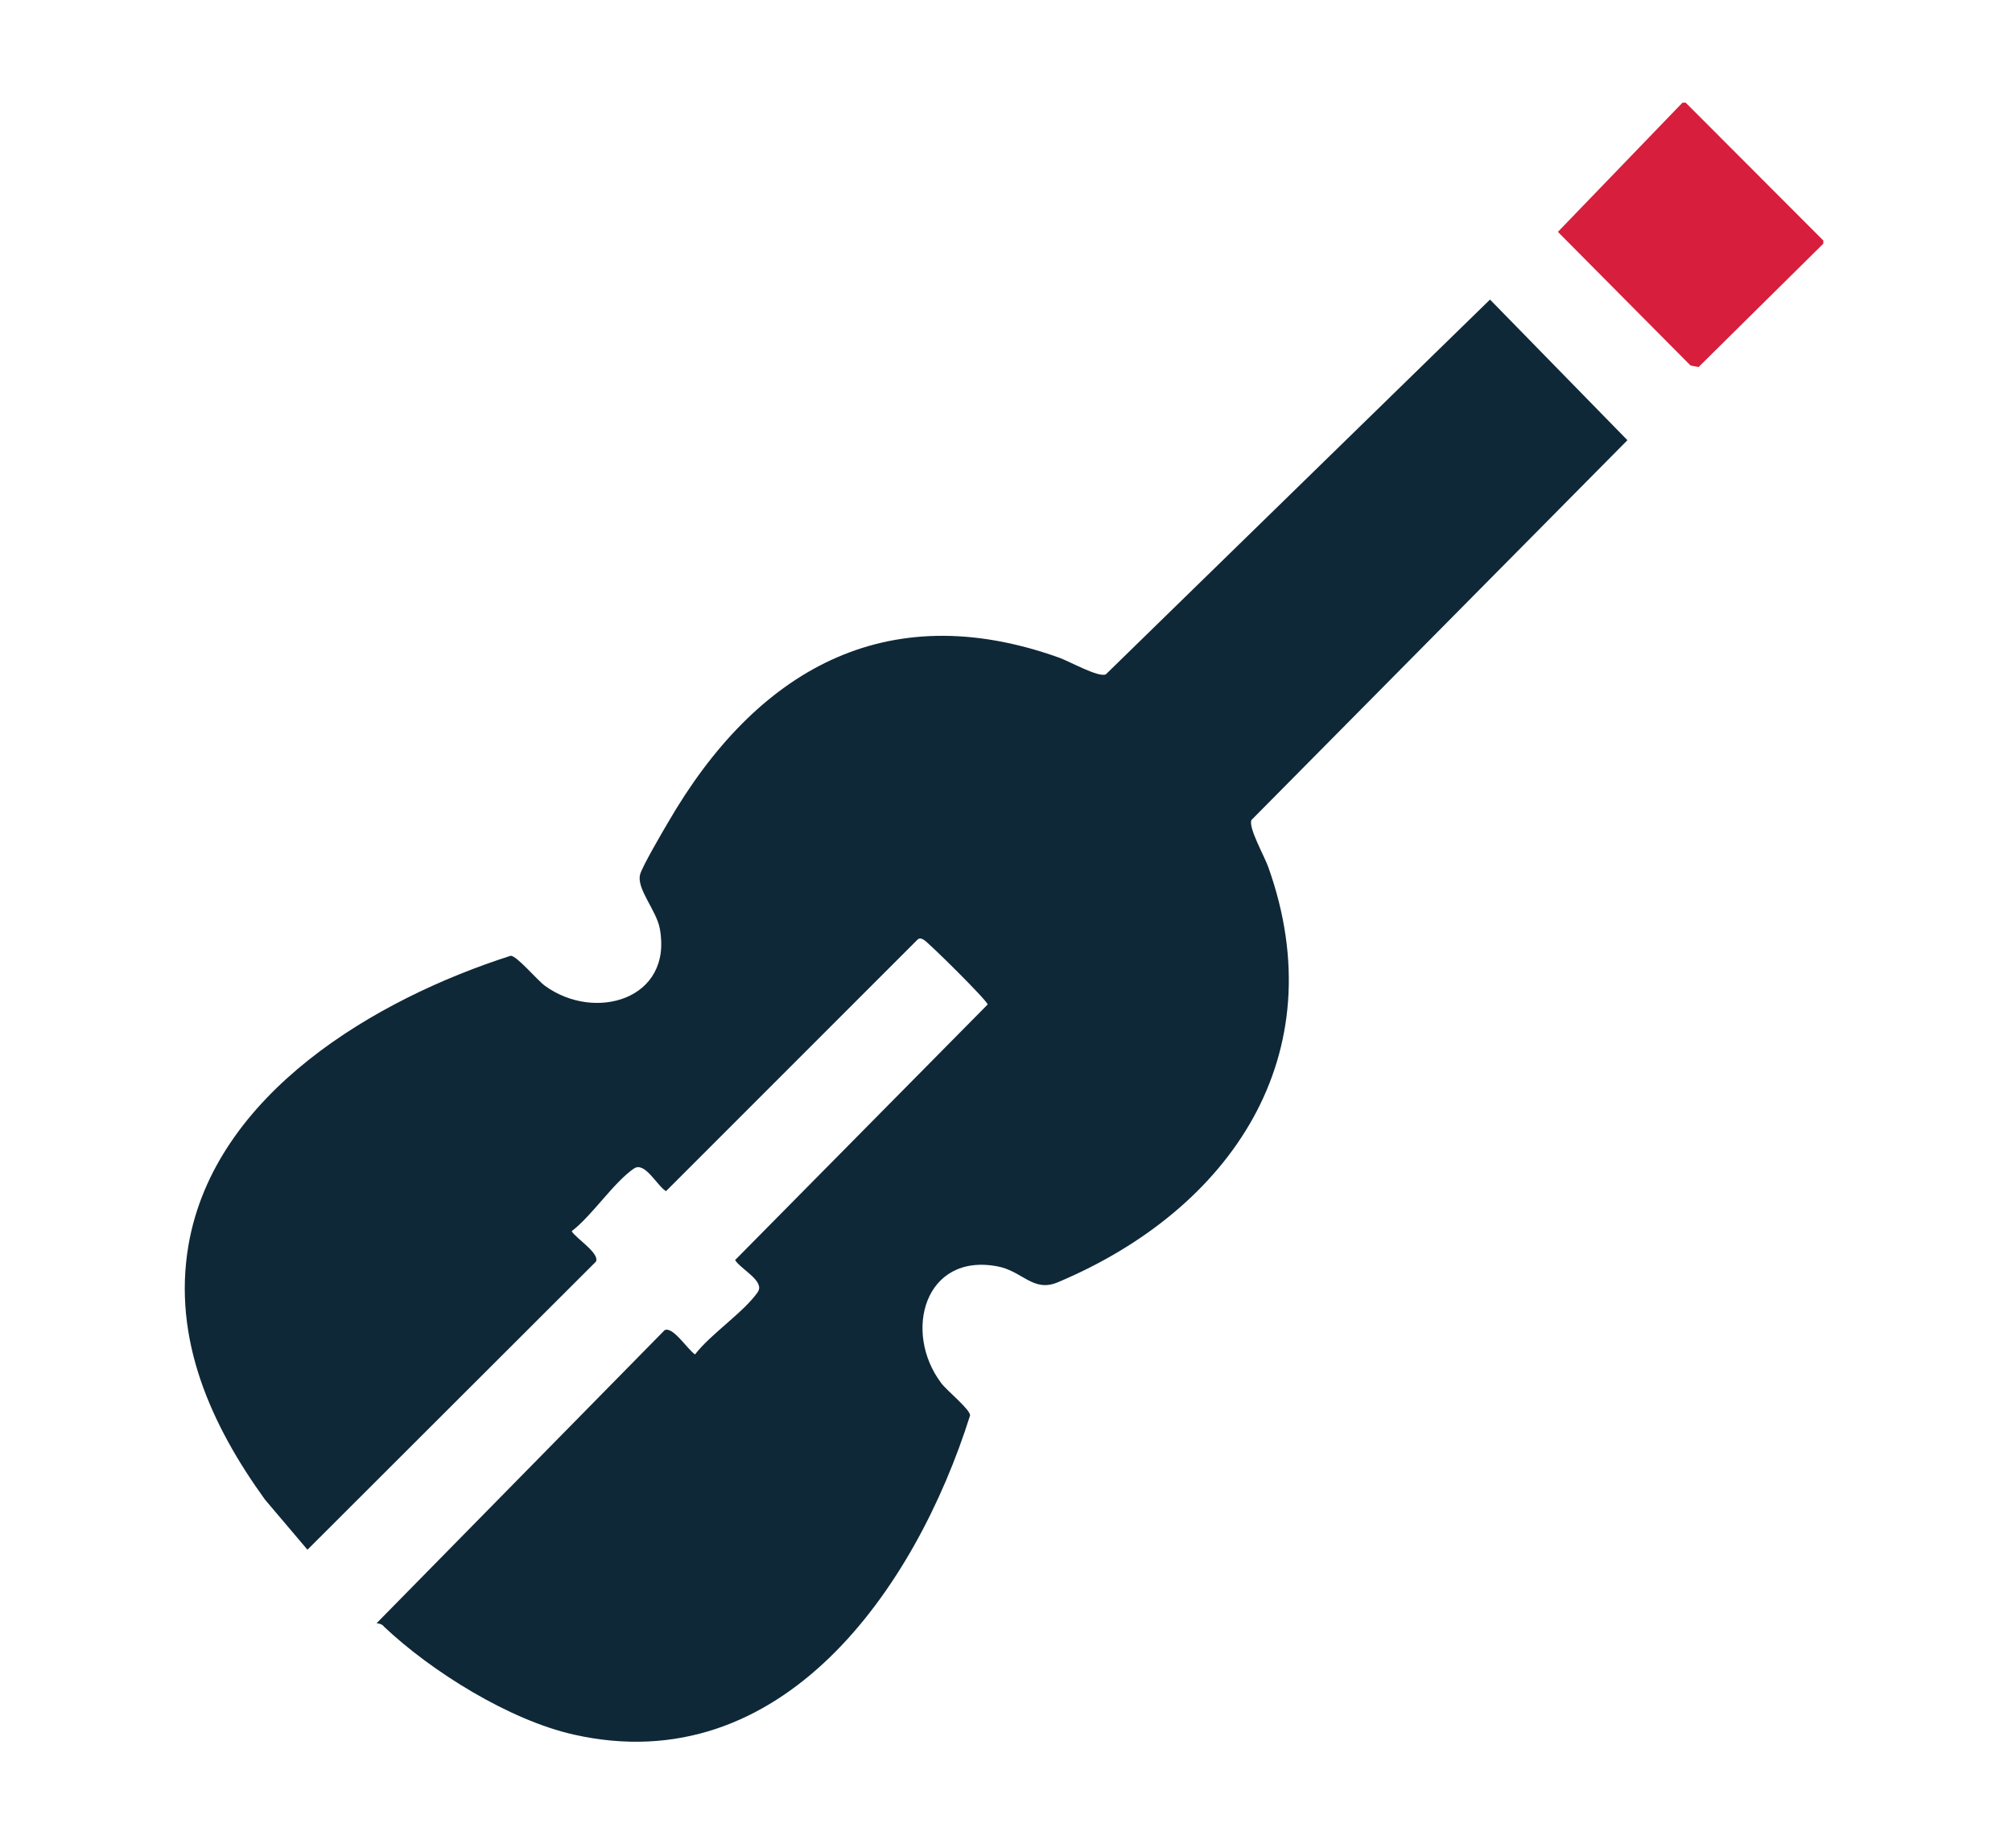 <svg width="98" height="90" viewBox="0 0 98 90" fill="none" xmlns="http://www.w3.org/2000/svg">
<mask id="mask0_2002_296" style="mask-type:alpha" maskUnits="userSpaceOnUse" x="0" y="0" width="98" height="90">
<rect width="98" height="90" fill="#D9D9D9"/>
</mask>
<g mask="url(#mask0_2002_296)">
<path d="M88.809 11.712V11.868L82.731 17.878L82.341 17.8L75.882 11.293L81.95 5H82.106L88.809 11.712Z" fill="#D71E3C"/>
<path d="M18.342 79.057L32.371 64.784C32.771 64.579 33.493 65.73 33.854 65.964C34.625 64.96 36.225 63.916 36.908 62.93C37.278 62.394 36.069 61.808 35.805 61.369L48.107 48.921C48.068 48.706 45.2 45.877 44.995 45.77C44.878 45.711 44.8 45.662 44.683 45.77L32.44 58.013C32.001 57.75 31.405 56.55 30.878 56.911C29.893 57.584 28.849 59.194 27.844 59.965C28.069 60.325 29.23 61.047 29.025 61.447L14.976 75.476L12.908 73.037C10.284 69.408 8.391 65.223 9.181 60.638C10.459 53.252 18.313 48.648 24.869 46.55C25.152 46.521 26.166 47.74 26.547 48.014C28.976 49.779 32.781 48.677 32.137 45.223C31.971 44.326 30.986 43.282 31.181 42.58C31.279 42.209 32.274 40.502 32.547 40.043C36.8 32.707 43.093 28.999 51.571 32.024C52.098 32.209 53.502 33.009 53.863 32.843L72.575 14.59L79.268 21.439L60.956 39.936C60.79 40.297 61.59 41.702 61.775 42.228C65.044 51.389 59.961 58.901 51.522 62.452C50.312 62.96 49.805 61.896 48.566 61.672C45.034 61.018 43.971 64.872 45.844 67.359C46.107 67.721 47.268 68.647 47.249 68.94C44.595 77.359 38.098 86.764 27.952 84.481C24.82 83.779 21.025 81.418 18.703 79.223C18.635 79.115 18.479 79.067 18.342 79.057Z" fill="#0F2837"/>
</g>
</svg>
